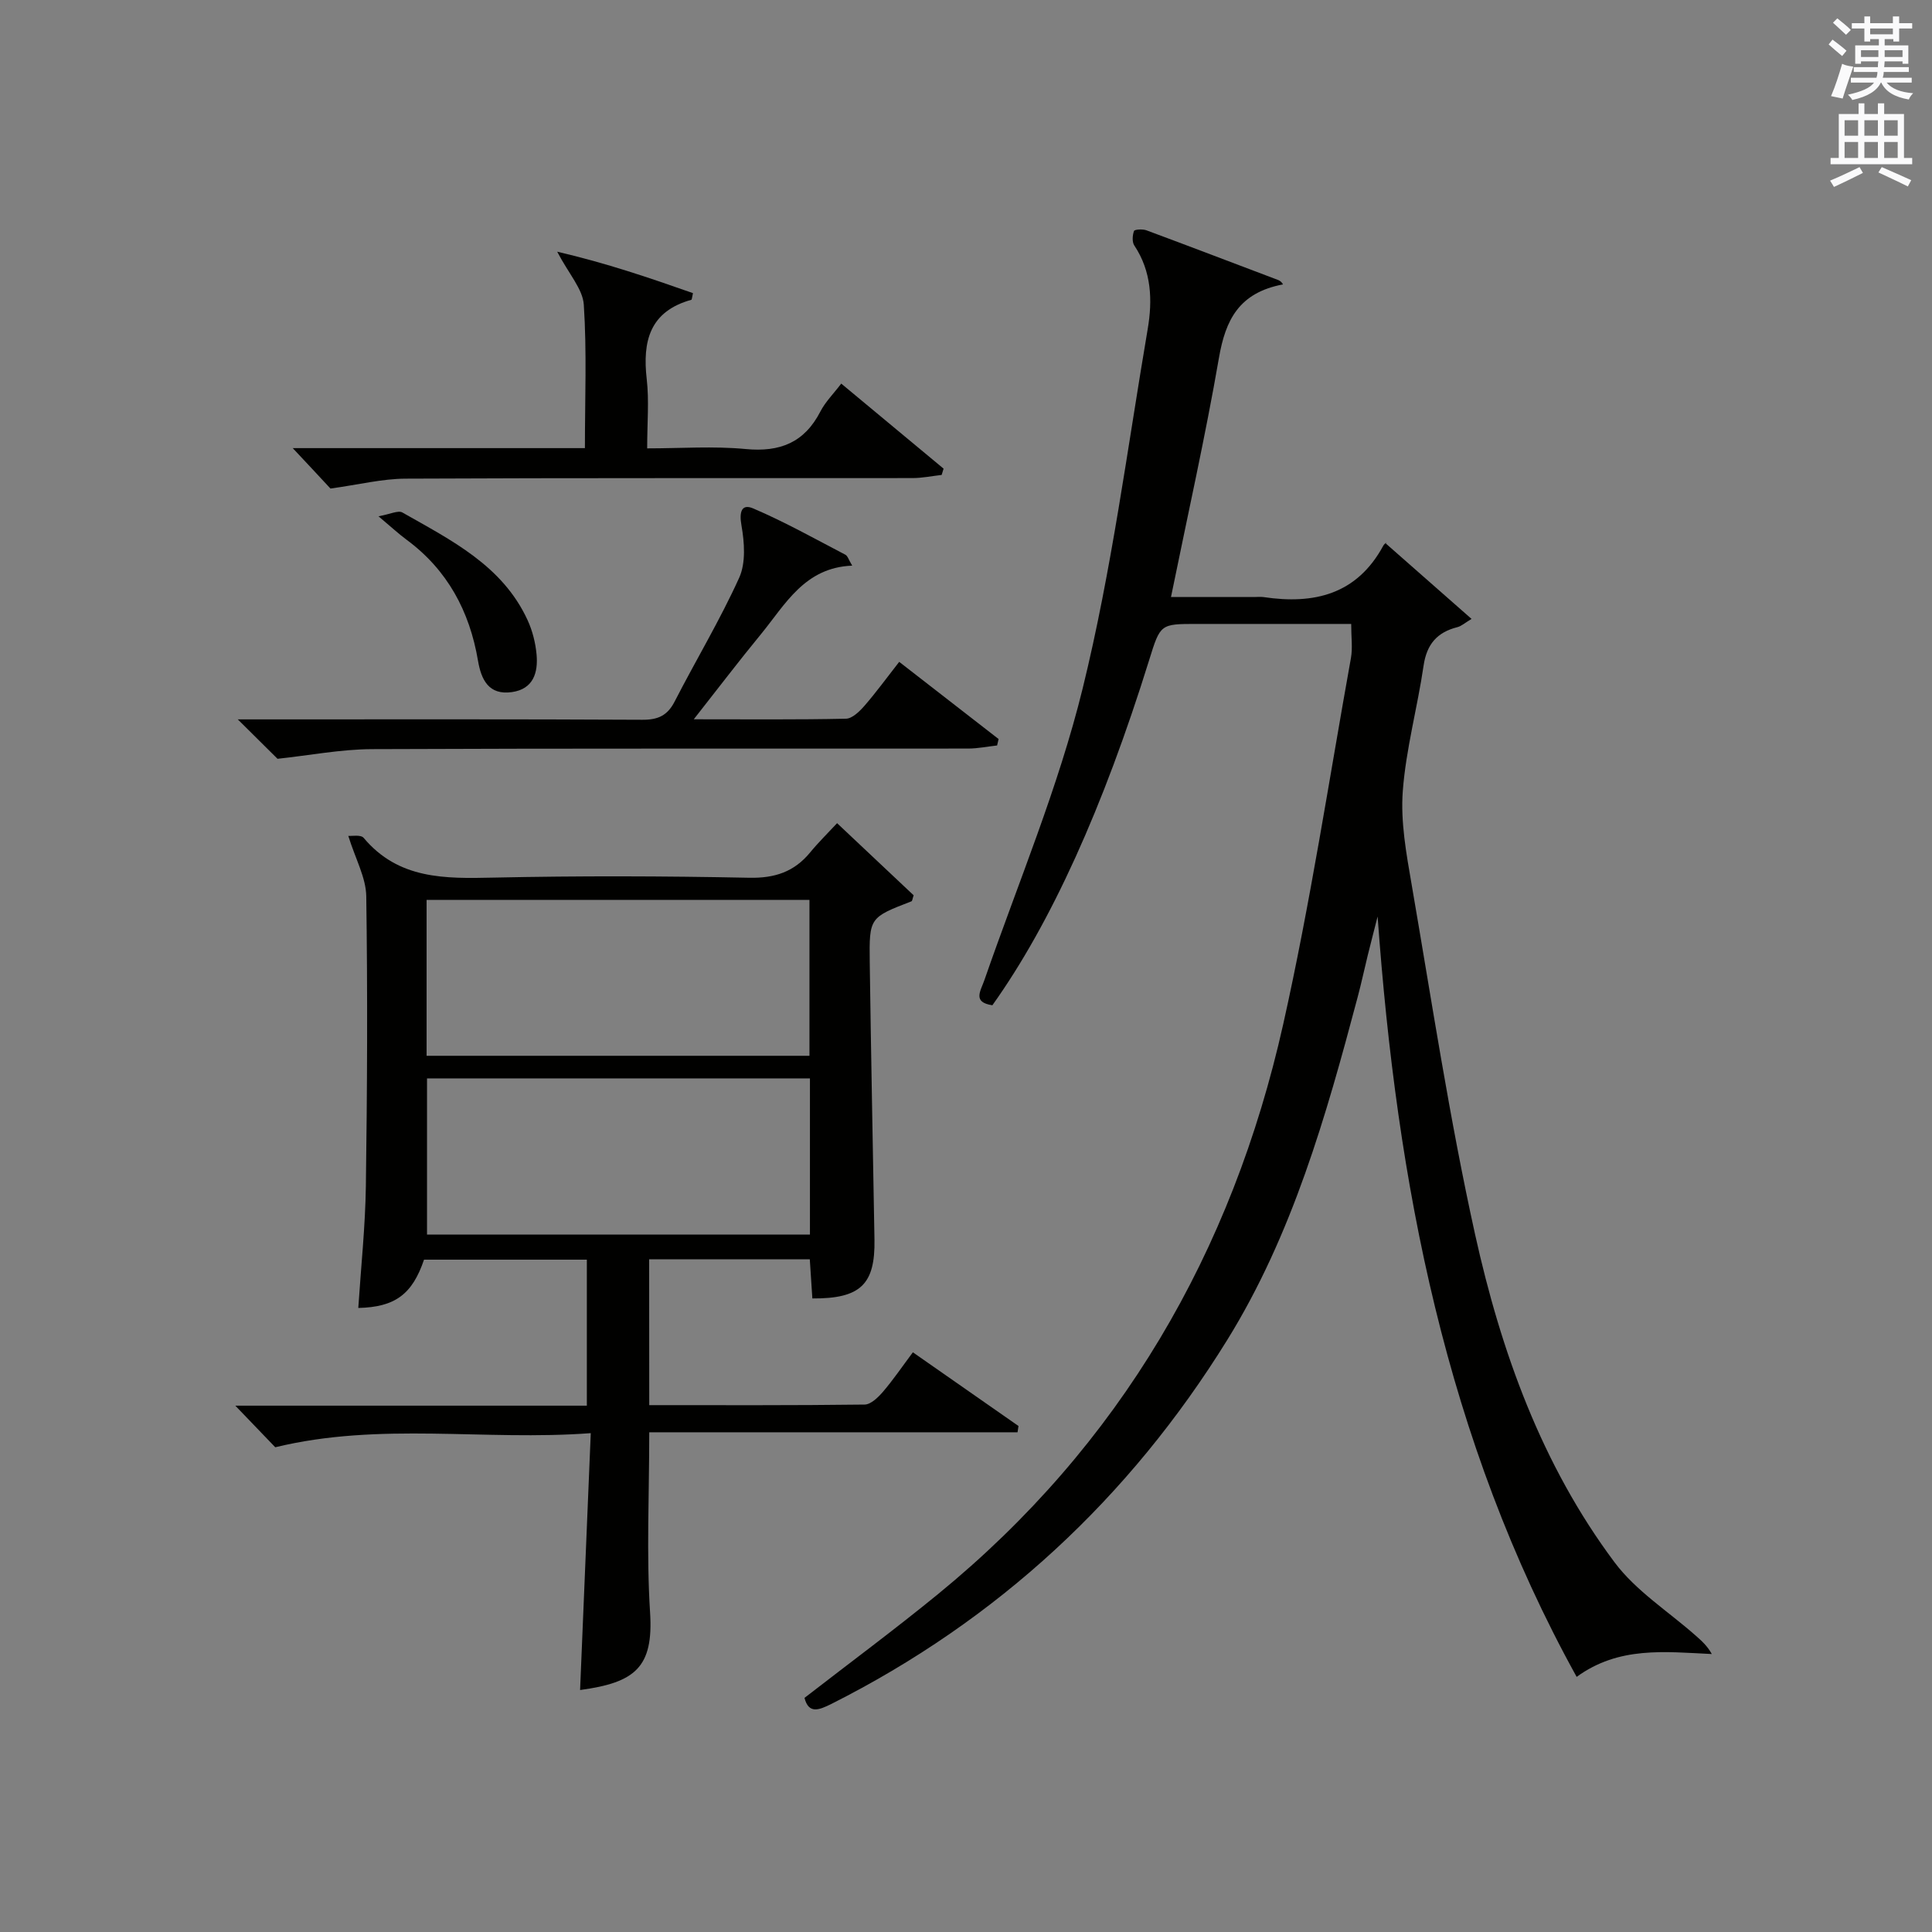 <?xml version="1.0" encoding="utf-8"?>
<!-- Generator: Adobe Illustrator 22.0.0, SVG Export Plug-In . SVG Version: 6.00 Build 0)  -->
<svg version="1.1" id="漢-ZDIC-典" xmlns="http://www.w3.org/2000/svg" xmlns:xlink="http://www.w3.org/1999/xlink" x="0px" y="0px"
	 viewBox="0 0 400 400" style="enable-background:new 0 0 400 400;" xml:space="preserve">
<rect x="0" y="0" width="400" height="400" fill="#808080" stroke="none"/>
<style type="text/css">
	.st1{fill:#010100;}
	.st2{fill:#fafafb;}
</style>
<g>
	
	<path class="st1" d="M166.56,351.53c9.33-7.23,18.66-14.14,27.64-21.48c37.76-30.87,60.91-70.83,71.48-118.02
		c5.61-25.06,9.47-50.52,14.02-75.81c0.37-2.07,0.05-4.27,0.05-7.04c-10.72,0-21.33,0-31.95,0c-7.56,0-7.56,0-9.87,7.45
		c-9.52,30.62-20.39,54.57-32.47,71.5c-4.17-0.63-2.44-2.92-1.63-5.27c6.96-20.07,15.29-39.81,20.33-60.35
		c6-24.43,9.23-49.54,13.46-74.39c1.01-5.94,0.81-11.92-2.77-17.29c-0.49-0.73-0.39-2.11-0.07-3c0.12-0.34,1.79-0.44,2.57-0.15
		c8.87,3.29,17.71,6.68,26.56,10.02c0.63,0.24,1.3,0.38,1.72,1.18c-9.13,1.73-11.9,7.36-13.26,15.21
		c-2.82,16.31-6.46,32.48-9.93,49.52c5.68,0,11.42,0,17.16,0c0.67,0,1.35-0.08,2,0.01c10.46,1.56,19.32-0.53,24.79-10.63
		c0.28-0.52,0.95-0.83,0.52-0.47c5.94,5.22,11.63,10.23,17.76,15.62c-1.38,0.82-2.1,1.5-2.95,1.71c-4.19,1.06-6.33,3.54-6.98,7.95
		c-1.27,8.7-3.66,17.29-4.31,26.01c-0.47,6.35,0.73,12.92,1.83,19.29c4.17,24.2,7.84,48.51,13.14,72.47
		c5.37,24.27,13.78,47.69,28.86,67.87c4.44,5.95,11.16,10.19,16.84,15.22c1.18,1.05,2.38,2.09,3.31,3.79
		c-9.74-0.46-19.25-1.64-27.98,4.73c-27.16-49.11-37.23-102.32-41.21-157.43c-0.68,2.68-1.38,5.35-2.04,8.03
		c-0.71,2.89-1.33,5.81-2.1,8.69c-6.53,24.6-13.49,49.15-27.01,70.98c-20.24,32.68-47.53,58.01-82,75.36
		C169.6,354.02,167.44,354.95,166.56,351.53z"/>
	<path class="st1" d="M134.42,290.92c15.02,0,29.81,0.07,44.6-0.12c1.29-0.02,2.8-1.5,3.8-2.66c2.13-2.49,3.98-5.22,6.18-8.16
		c7.56,5.27,14.71,10.27,21.87,15.26c-0.07,0.43-0.13,0.87-0.2,1.3c-25.37,0-50.74,0-76.25,0c0,13.08-0.6,25.23,0.17,37.29
		c0.73,11.37-3.07,14.53-14.49,16.07c0.72-17.4,1.45-34.77,2.21-53.18c-22.09,1.65-43.5-2.37-65.32,2.92
		c-2.11-2.19-4.94-5.15-8.27-8.61c24.44,0,48.45,0,72.78,0c0-10.32,0-20.08,0-30.23c-11.26,0-22.5,0-33.71,0
		c-2.44,7.18-5.99,9.82-13.61,10c0.55-8.44,1.45-16.85,1.57-25.27c0.28-19.99,0.37-39.99,0.08-59.98
		c-0.06-3.85-2.22-7.67-3.72-12.49c0.7,0.07,2.58-0.3,3.18,0.41c7.22,8.61,16.82,8.45,26.83,8.23c17.65-0.38,35.33-0.33,52.98,0.03
		c5.31,0.11,9.32-1.22,12.63-5.24c1.68-2.05,3.58-3.91,5.58-6.06c5.62,5.29,10.79,10.17,15.85,14.93c-0.24,0.69-0.27,1.18-0.46,1.25
		c-8.65,3.35-8.75,3.34-8.63,12.6c0.26,19.14,0.65,38.28,0.98,57.42c0.16,9.29-2.88,12.26-12.86,12.2c-0.17-2.58-0.34-5.18-0.53-8.1
		c-11.06,0-21.98,0-33.26,0C134.42,270.61,134.42,280.35,134.42,290.92z M88.32,186.31c0,10.95,0,21.65,0,32.28
		c26.68,0,53.04,0,79.27,0c0-10.99,0-21.57,0-32.28C141.01,186.31,114.78,186.31,88.32,186.31z M88.41,223.27
		c0,11.05,0,21.75,0,32.33c26.64,0,52.88,0,79.28,0c0-10.91,0-21.49,0-32.33C141.21,223.27,114.96,223.27,88.41,223.27z"/>
	<path class="st1" d="M176.44,117.11c-9.91,0.39-13.86,8.07-18.95,14.26c-4.49,5.46-8.77,11.09-13.85,17.55c11.32,0,21.42,0.1,31.51-0.12
		c1.3-0.03,2.8-1.5,3.81-2.65c2.48-2.86,4.72-5.94,7.21-9.12c7.07,5.49,13.83,10.74,20.58,15.98c-0.1,0.44-0.2,0.89-0.31,1.33
		c-1.98,0.22-3.96,0.63-5.94,0.64c-41.16,0.04-82.31-0.06-123.47,0.12c-6.5,0.03-12.99,1.3-19.57,2c-2.22-2.21-5.11-5.07-8.23-8.16
		c1.74,0,3.51,0,5.27,0c26.16,0,52.32-0.06,78.48,0.08c3.25,0.02,5.2-0.86,6.7-3.78c4.4-8.57,9.39-16.86,13.36-25.62
		c1.4-3.09,1.09-7.33,0.47-10.85c-0.49-2.76,0.01-4.54,2.42-3.51c6.54,2.79,12.77,6.29,19.08,9.58
		C175.51,115.09,175.7,115.89,176.44,117.11z"/>
	<path class="st1" d="M60.61,92.78c20.35,0,40.09,0,60.49,0c0-10.2,0.41-19.98-0.23-29.69c-0.21-3.25-3.08-6.33-5.51-10.98
		c10.26,2.38,19.19,5.45,28.11,8.58c-0.2,0.85-0.21,1.34-0.34,1.38c-8.61,2.4-10.14,8.55-9.23,16.45c0.51,4.43,0.09,8.97,0.09,14.31
		c6.95,0,13.74-0.5,20.42,0.14c7.08,0.67,12.12-1.34,15.43-7.75c1.03-2.01,2.72-3.68,4.33-5.8c7.31,6.08,14.25,11.84,21.19,17.61
		c-0.13,0.43-0.27,0.87-0.4,1.3c-2.02,0.23-4.03,0.65-6.05,0.65c-34.98,0.04-69.95-0.05-104.93,0.12
		c-4.85,0.02-9.69,1.24-15.56,2.05C66.69,99.27,63.99,96.39,60.61,92.78z"/>
	<path class="st1" d="M78.36,106.89c2.43-0.43,4.07-1.28,4.94-0.79c10.08,5.74,20.71,10.95,25.93,22.29c1.01,2.2,1.64,4.69,1.86,7.1
		c0.34,3.75-0.65,7.16-5.09,7.8c-4.82,0.69-6.37-2.57-7.04-6.52c-1.74-10.23-6.32-18.77-14.79-25.03
		C82.57,110.56,81.11,109.2,78.36,106.89z"/>
	
	
	<path class="st2" d="M378.6,9.2l0.8-1c0.9,0.7,1.9,1.4,2.9,2.3l-0.9,1.1C380.3,10.7,379.4,9.9,378.6,9.2z M379.1,19.9
		c0.9-2.1,1.6-4.3,2.3-6.7c0.4,0.2,0.8,0.4,2.3,0.6c-0.7,2.1-1.5,4.3-2.2,6.6L379.1,19.9z M379.5,4.7l0.9-0.9c1,0.8,2,1.6,2.8,2.4
		l-1,1C381.2,6.3,380.3,5.4,379.5,4.7z M392,3.4h1.2v1.4h2.7v1.1h-2.7v2.7H392V8.1h-1.8v1.3h4.9v3.8h-1.2v-0.5h-3.7
		c0,0.4-0.1,0.9-0.1,1.2h5.1v1H390c0,0.5-0.1,0.9-0.2,1.2h6v1h-5.2c1.1,1.3,2.9,2,5.5,2.2c-0.4,0.4-0.7,0.8-0.9,1.3
		c-2.9-0.5-4.8-1.6-5.7-3.5h-0.1c-0.8,1.7-2.7,2.9-5.9,3.6c-0.2-0.4-0.6-0.8-0.9-1.1c2.8-0.6,4.6-1.4,5.4-2.5h-4.8v-1h5.3
		c0.1-0.3,0.2-0.7,0.2-1.2h-4.9v-1h5c0-0.4,0-0.8,0.1-1.2h-3.6v0.5h-1.2V9.4h4.9V8.1h-1.8v0.5H386V5.9h-2.6V4.8h2.6V3.4h1.2v1.4h4.7
		V3.4z M385.3,11.8h3.6c0-0.4,0-0.9,0-1.4h-3.6V11.8z M387.2,7.1h4.7V5.9h-4.7V7.1z M393.9,10.4h-3.7c0,0.5,0,1,0,1.4h3.7V10.4z"/>
	<path class="st2" d="M384.7,21.4h1.3v2.2h2.8v-2.2h1.3v2.2h4.1v9.1h1.7V34h-16.9v-1.3h1.7v-9.1h4.1V21.4z M385,34.6l0.7,1.2
		c-1.8,0.9-3.8,1.9-6,2.9c-0.2-0.4-0.5-0.8-0.8-1.3C381.3,36.4,383.3,35.4,385,34.6z M381.9,28.1h2.8v-3.2h-2.8V28.1z M381.9,32.7
		h2.8v-3.3h-2.8V32.7z M386,28.1h2.8v-3.2H386V28.1z M386,32.7h2.8v-3.3H386V32.7z M389.6,34.6c2.1,0.9,4.1,1.8,6.1,2.7l-0.7,1.3
		c-2.2-1.1-4.2-2-6.1-2.9L389.6,34.6z M392.9,24.9h-2.8v3.2h2.8V24.9z M390.1,32.7h2.8v-3.3h-2.8V32.7z"/>
</g>
</svg>
